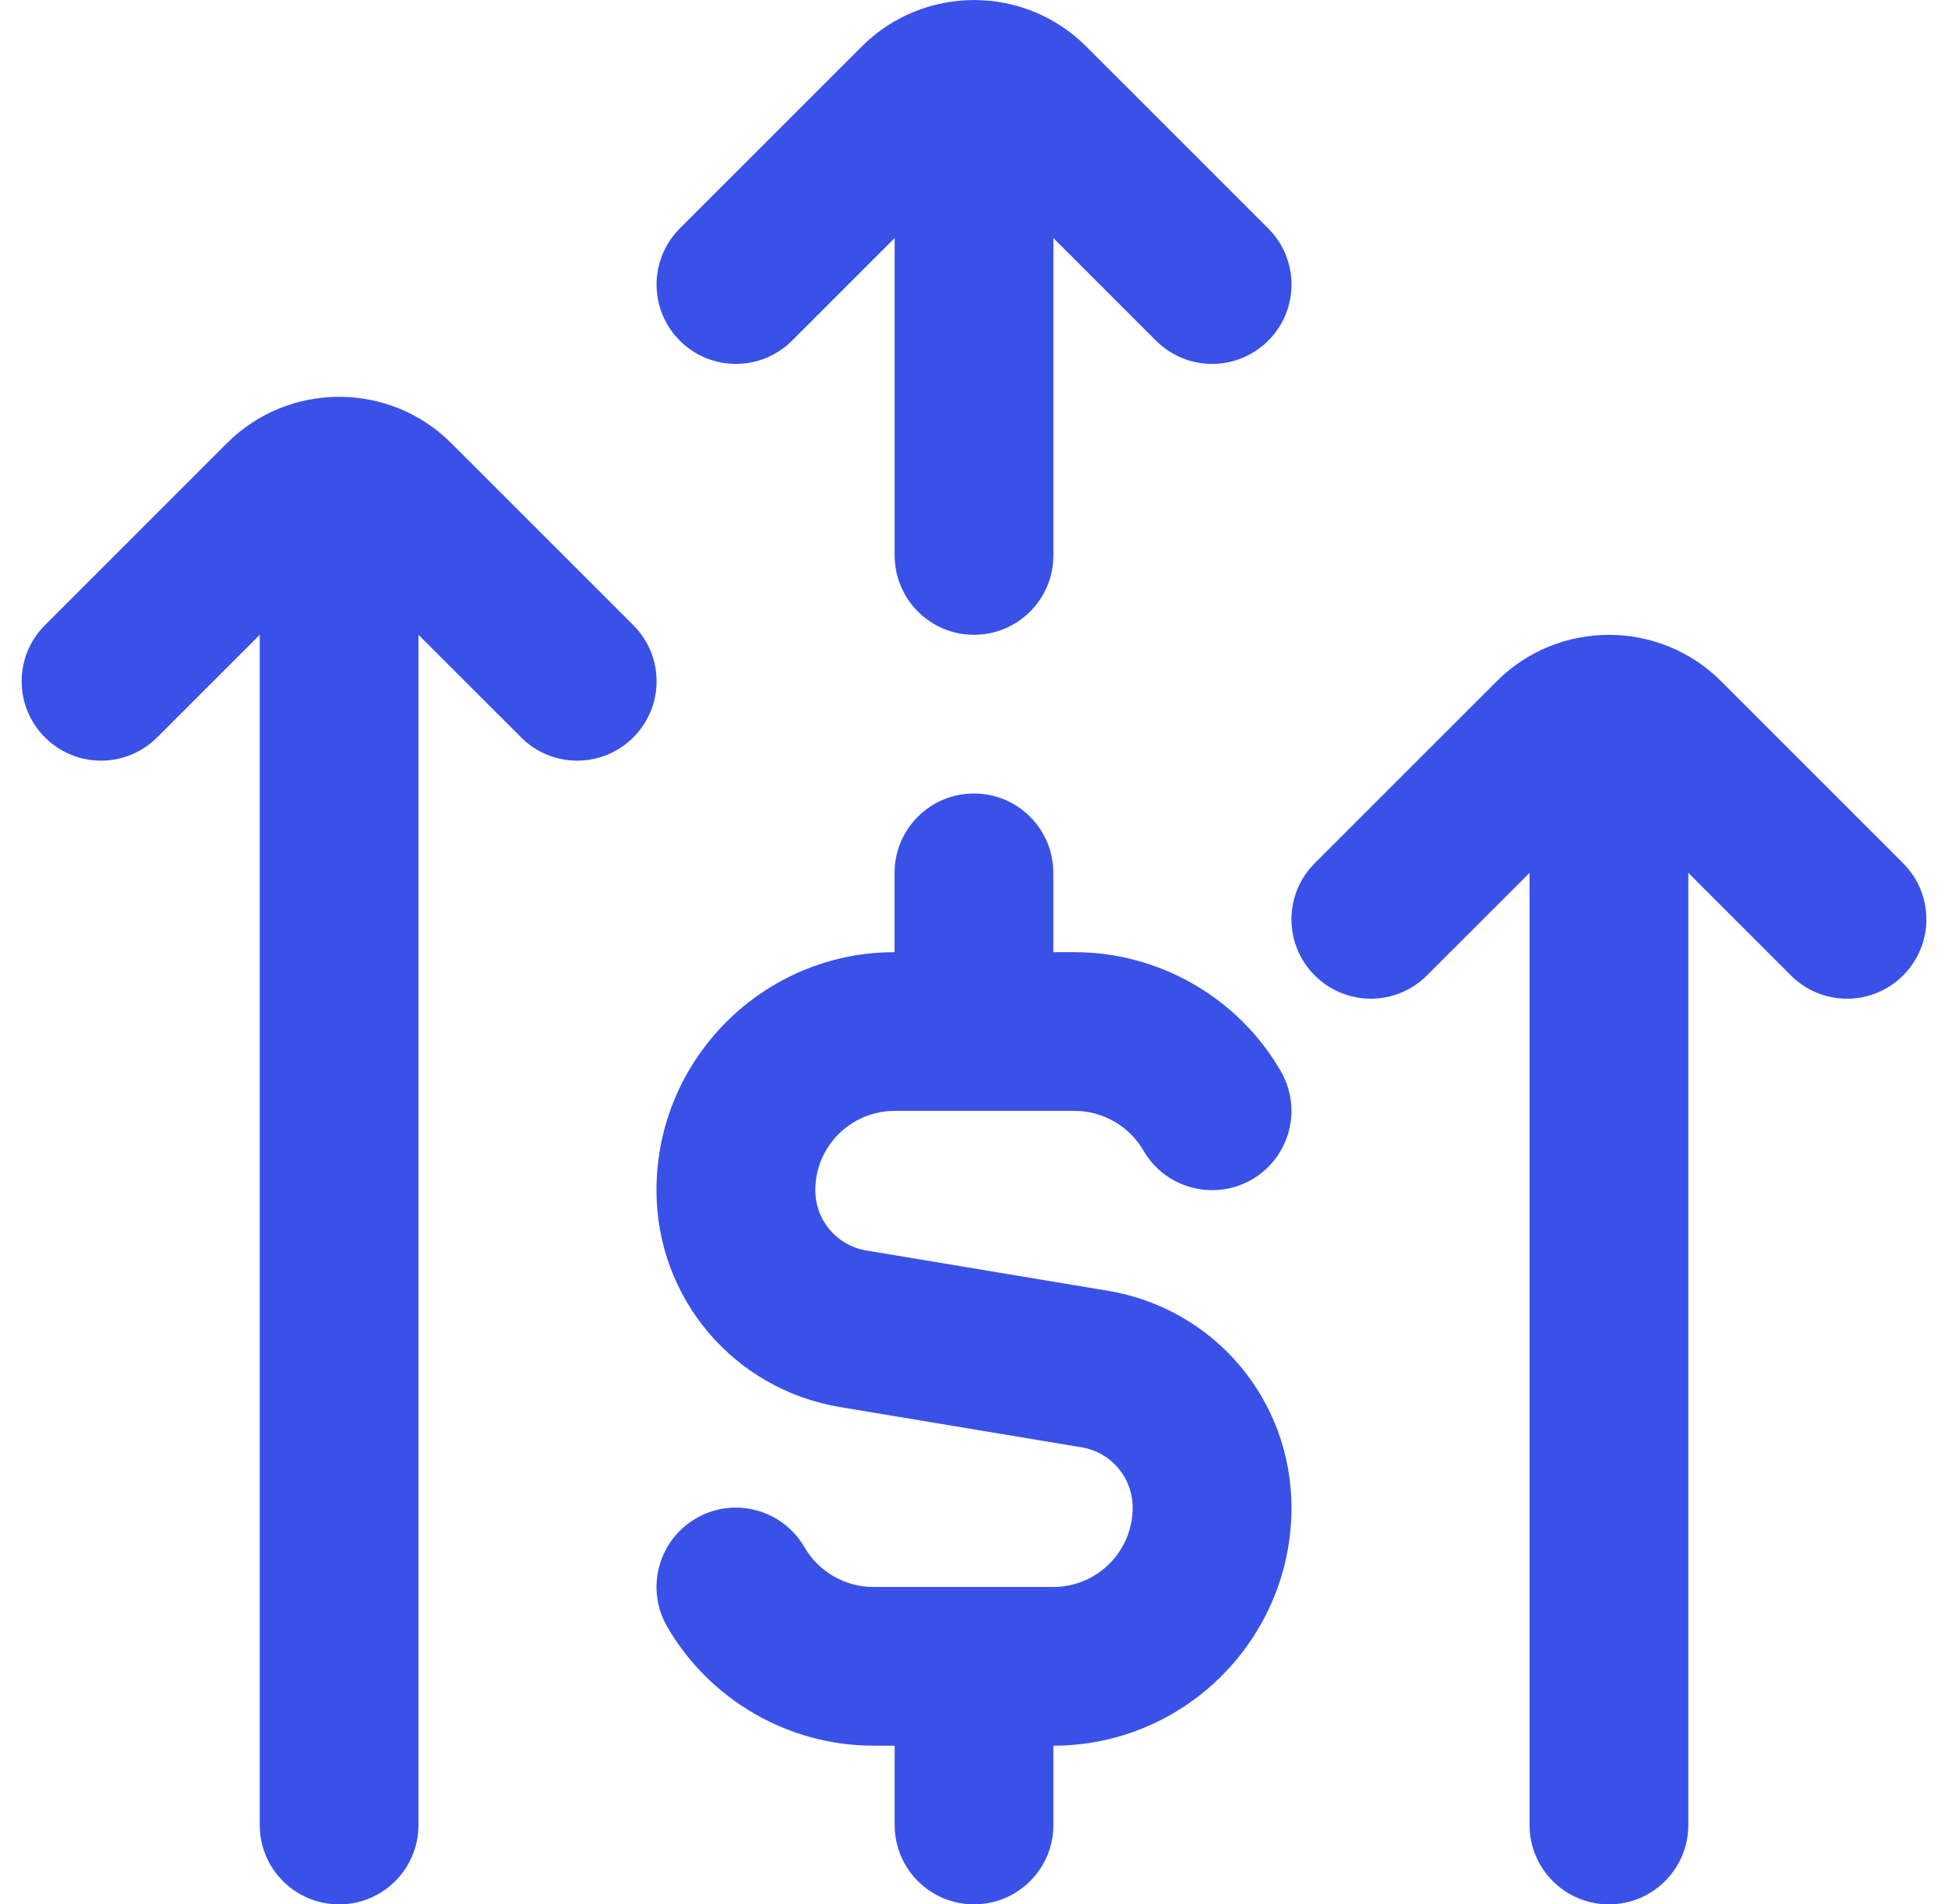 <svg width="45" height="44" viewBox="0 0 45 44" fill="none" xmlns="http://www.w3.org/2000/svg">
<g clip-path="url(#clip0_6108_14005)">
<path d="M29.834 34.834C29.834 37.866 27.366 40.334 24.334 40.334V42.167C24.334 43.179 23.514 44 22.5 44C21.487 44 20.667 43.179 20.667 42.167V40.334H20.176C18.22 40.334 16.394 39.281 15.413 37.585C14.905 36.709 15.206 35.589 16.08 35.081C16.958 34.571 18.078 34.874 18.584 35.75C18.913 36.315 19.521 36.667 20.174 36.667H24.332C25.344 36.667 26.165 35.846 26.165 34.834C26.165 34.141 25.669 33.554 24.985 33.44L19.41 32.511C16.949 32.102 15.165 29.994 15.165 27.5C15.165 24.468 17.633 22 20.665 22V20.167C20.665 19.155 21.485 18.334 22.499 18.334C23.512 18.334 24.332 19.155 24.332 20.167V22H24.823C26.779 22 28.605 23.052 29.586 24.748C30.094 25.625 29.794 26.745 28.919 27.253C28.039 27.759 26.919 27.458 26.415 26.584C26.087 26.019 25.478 25.667 24.825 25.667H20.667C19.655 25.667 18.834 26.488 18.834 27.5C18.834 28.193 19.331 28.78 20.015 28.893L25.59 29.823C28.05 30.232 29.834 32.34 29.834 34.834ZM43.963 19.945L39.76 15.741C38.331 14.311 36.003 14.311 34.575 15.741L30.371 19.945C29.654 20.662 29.654 21.82 30.371 22.537C31.088 23.254 32.246 23.254 32.963 22.537L35.334 20.167V42.167C35.334 43.179 36.153 44 37.167 44C38.181 44 39.001 43.179 39.001 42.167V20.167L41.371 22.537C41.728 22.895 42.198 23.075 42.667 23.075C43.136 23.075 43.606 22.895 43.963 22.537C44.68 21.82 44.68 20.662 43.963 19.945ZM18.297 7.871L20.667 5.5V12.834C20.667 13.845 21.487 14.667 22.5 14.667C23.514 14.667 24.334 13.845 24.334 12.834V5.5L26.704 7.871C27.062 8.228 27.531 8.408 28 8.408C28.47 8.408 28.939 8.228 29.297 7.871C30.014 7.154 30.014 5.995 29.297 5.278L25.093 1.074C23.665 -0.356 21.336 -0.356 19.908 1.074L15.704 5.278C14.988 5.995 14.988 7.154 15.704 7.871C16.421 8.587 17.58 8.587 18.297 7.871ZM14.63 14.445L10.426 10.241C8.998 8.811 6.67 8.811 5.241 10.241L1.038 14.445C0.321 15.162 0.321 16.32 1.038 17.037C1.754 17.754 2.913 17.754 3.63 17.037L6 14.667V42.167C6 43.179 6.82 44 7.834 44C8.848 44 9.667 43.179 9.667 42.167V14.667L12.038 17.037C12.395 17.395 12.864 17.575 13.334 17.575C13.803 17.575 14.273 17.395 14.63 17.037C15.347 16.32 15.347 15.162 14.63 14.445Z" fill="#3951E7"/>
</g>
<defs>
<clipPath id="clip0_6108_14005">
<rect width="44" height="44" fill="white" transform="translate(0.5)"/>
</clipPath>
</defs>
</svg>
